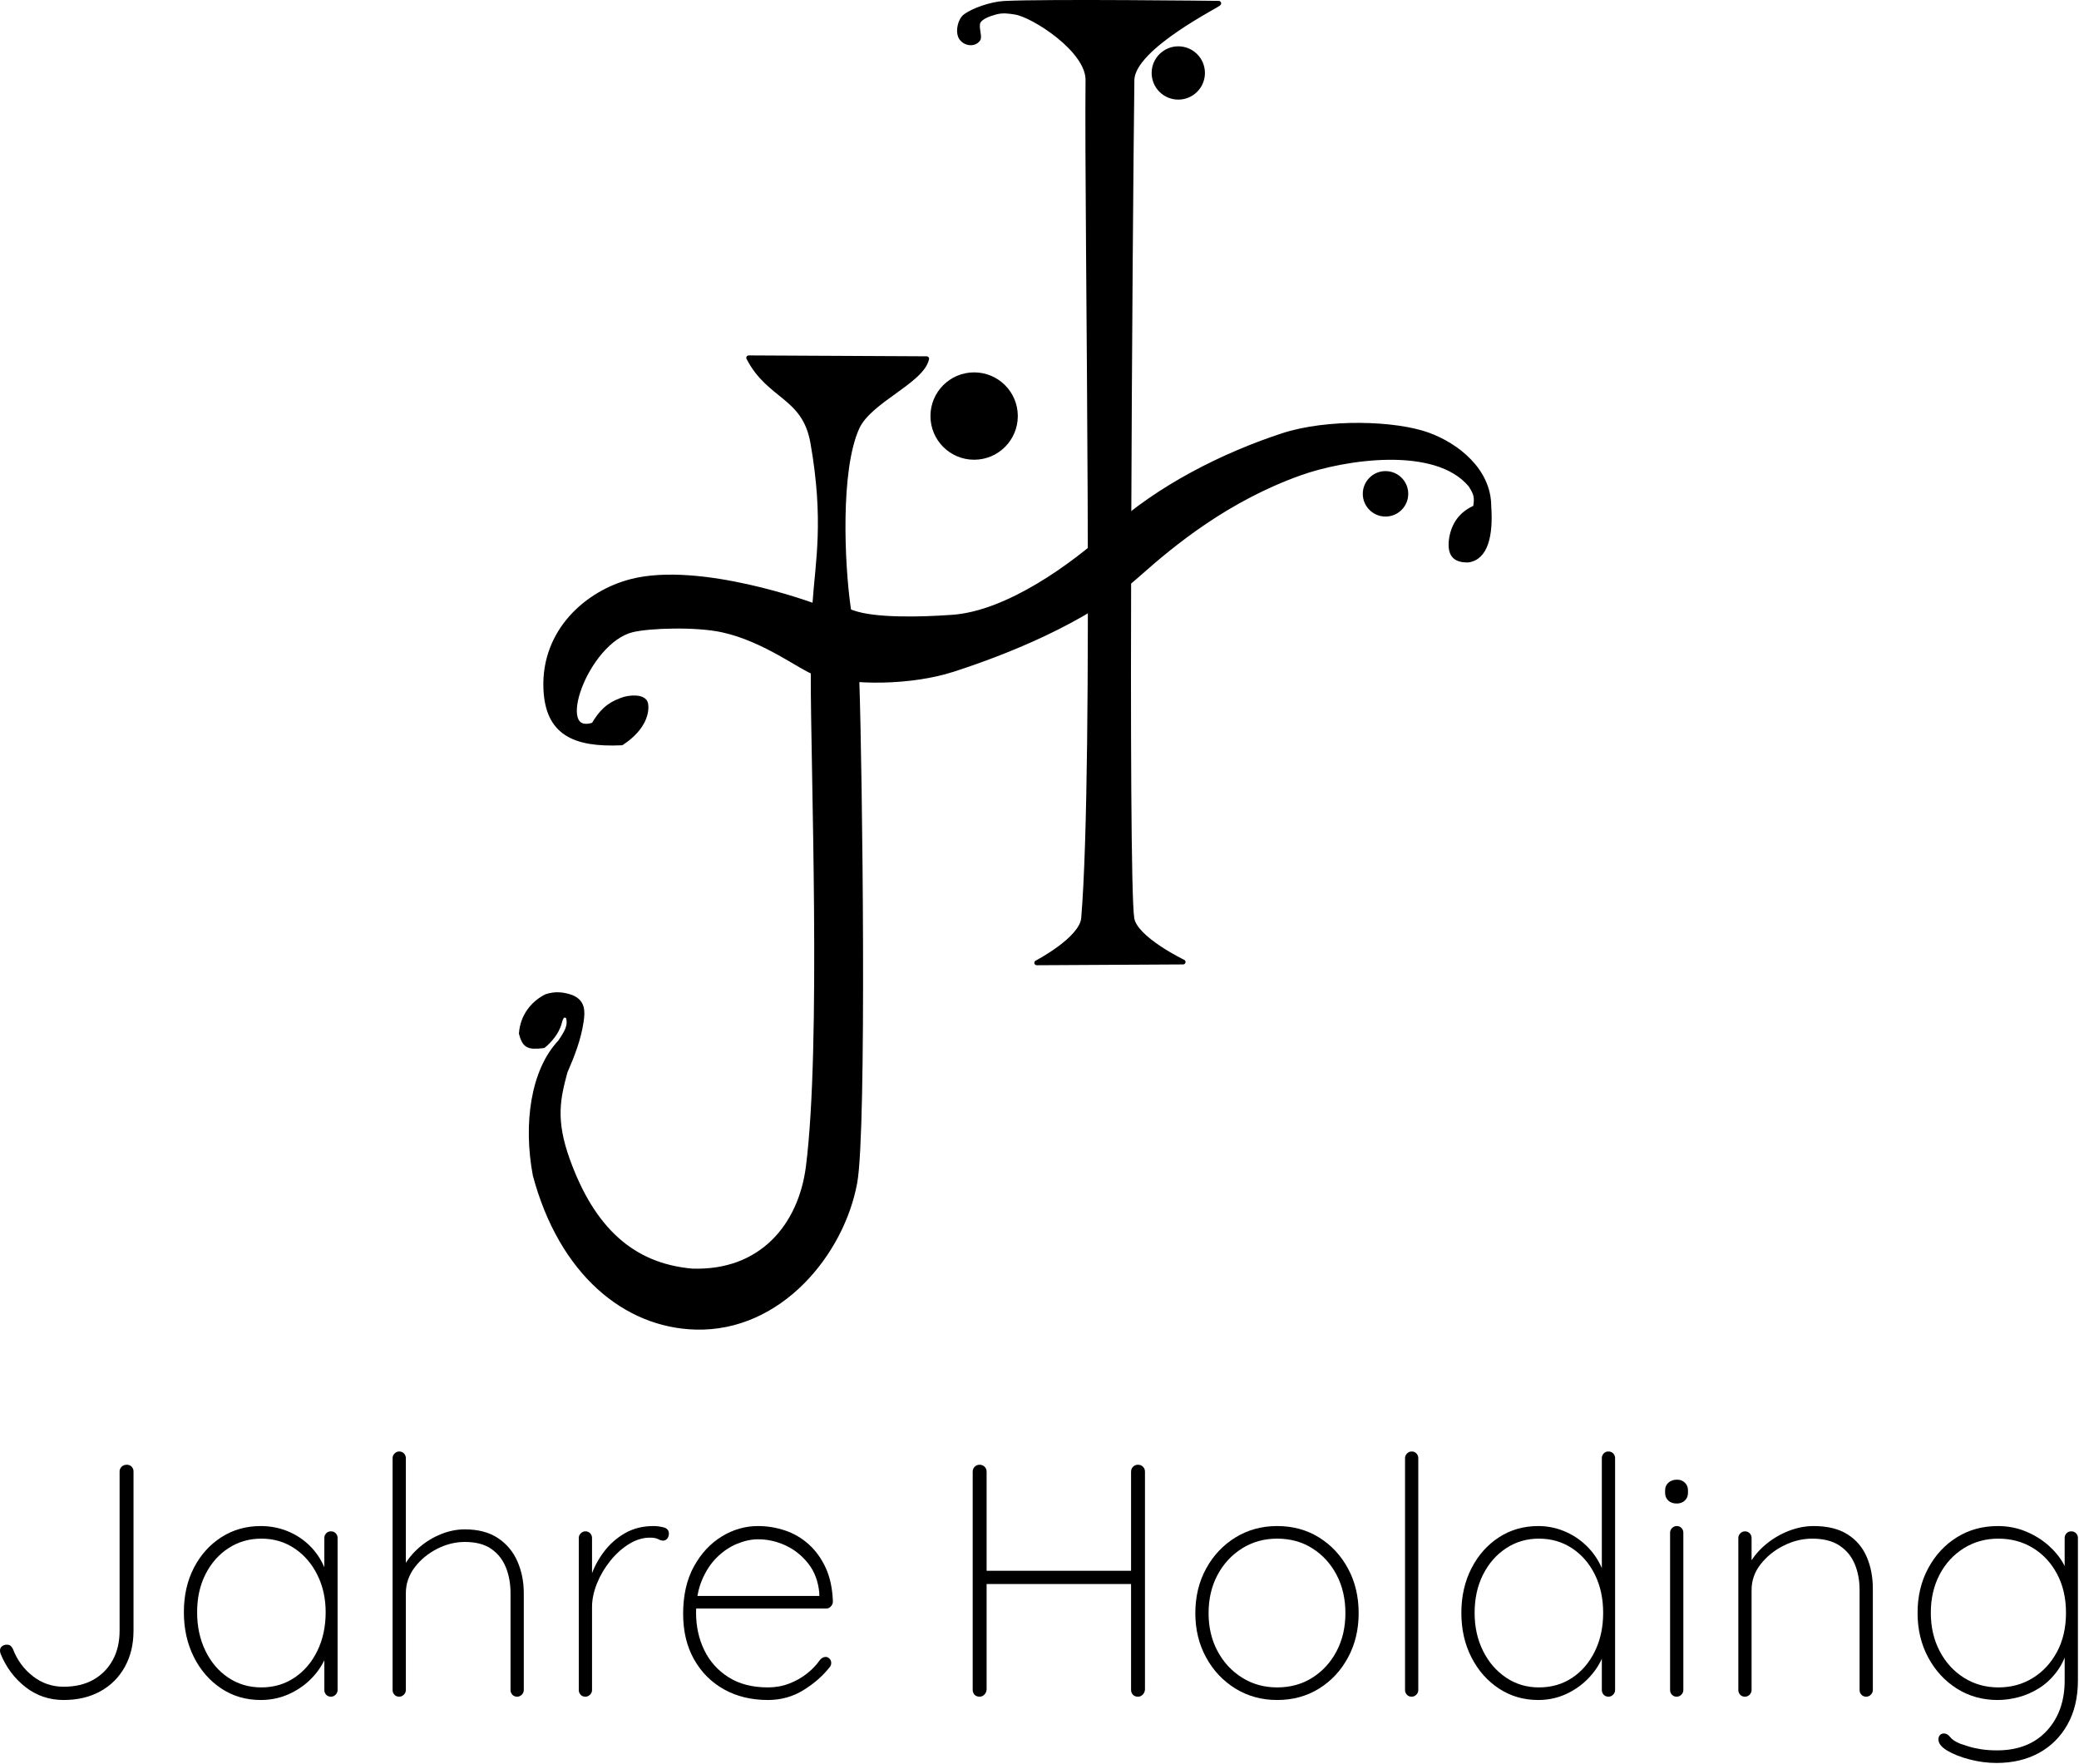 <?xml version="1.0" encoding="UTF-8" standalone="no"?>
<!DOCTYPE svg PUBLIC "-//W3C//DTD SVG 1.1//EN" "http://www.w3.org/Graphics/SVG/1.1/DTD/svg11.dtd">
<svg width="100%" height="100%" viewBox="0 0 429 364" version="1.1" xmlns="http://www.w3.org/2000/svg" xmlns:xlink="http://www.w3.org/1999/xlink" xml:space="preserve" xmlns:serif="http://www.serif.com/" style="fill-rule:evenodd;clip-rule:evenodd;stroke-linecap:round;stroke-linejoin:round;stroke-miterlimit:1.5;">
    <g>
        <circle cx="201.011" cy="85.844" r="9.012"/>
        <circle cx="243.139" cy="15.055" r="5.498"/>
        <circle cx="285.9" cy="101.891" r="4.689"/>
        <path d="M154.497,73.831l36.719,0.186c-0.994,4.631 -11.81,8.602 -14.352,14.166c-4.026,8.814 -3.064,28.42 -1.838,37.05c0.82,5.771 1.627,10.189 1.797,15.296c0.624,18.706 1.556,92.604 -0.432,103.456c-2.666,14.554 -15.452,30.341 -32.892,29.848c-14.42,-0.408 -27.631,-11.162 -33.056,-31.373c-1.982,-10.567 -0.435,-21.544 5.142,-27.42c1.312,-1.963 2.301,-3.408 1.617,-5.36c-0.852,-0.442 -1.389,-0.398 -1.841,1.589c-0.572,1.777 -1.857,3.351 -3.231,4.488c-3.255,0.403 -3.854,-0.082 -4.548,-2.507c0.249,-3.567 2.403,-6.261 5.162,-7.638c1.768,-0.595 3.504,-0.446 5.219,0.186c2.211,0.917 2.32,2.695 1.969,4.947c-0.539,3.719 -1.922,7.146 -3.328,10.399c-1.456,5.408 -2.498,9.871 0.489,18.168c5.153,14.314 13.363,21.853 25.719,22.94c14.368,0.487 22.445,-9.386 23.987,-21.543c3.191,-25.158 0.941,-83.125 1.004,-101.601c0.016,-4.889 0.356,-14.664 0.356,-14.664c0.593,-8.581 2.391,-17.025 -0.428,-33.092c-1.711,-9.748 -8.978,-9.266 -13.234,-17.521" style="stroke:#000;stroke-width:1px;"/>
        <path d="M233.557,189.515c0.659,4.198 10.58,8.974 10.58,8.974l-30.207,0.166c-0,0 9.311,-4.845 9.675,-9.196c2.662,-31.874 0.59,-142.933 0.895,-172.947c0.062,-6.179 -11.19,-13.389 -14.958,-14c-1.248,-0.203 -2.646,-0.434 -4.202,0.008c-1.28,0.363 -2.977,0.946 -3.487,1.978c-0.511,1.032 0.367,3.029 -0.029,3.584c-0.935,1.308 -3.05,0.786 -3.644,-0.636c-0.458,-1.095 -0.07,-3.263 1.065,-4.108c1.509,-1.124 5.19,-2.493 7.991,-2.635c8.703,-0.443 44.227,-0.023 44.227,-0.023c0.831,-0.075 -17.797,8.938 -17.886,15.832c-0.369,28.774 -1.367,164.419 -0.02,173.003Z" style="stroke:#000;stroke-width:1px;"/>
        <path d="M133.223,145.18c0.308,1.506 -0.181,4.948 -4.958,8.094c-9.815,0.445 -15.285,-2.081 -15.631,-11.236c-0.448,-11.878 8.617,-19.735 17.601,-22.059c14.229,-3.68 37.487,4.935 37.487,4.935c2.357,0.676 5.332,0.457 8.286,1.514c4.544,1.626 14.079,1.393 20.572,0.92c11.399,-0.83 24.898,-10.609 32.668,-17.731c9.945,-9.116 23.441,-15.807 35.398,-19.724c9.324,-3.054 23.273,-2.605 30.029,-0.149c5.973,2.171 12.521,7.35 12.54,14.673c0.435,6.085 -0.674,10.675 -4.302,11.13c-2.803,0.045 -3.808,-1.244 -3.409,-4.335c0.474,-2.992 2.02,-5.232 4.962,-6.489c0.309,-2.03 0.257,-2.737 -0.998,-4.662c-7.189,-8.667 -26.173,-5.681 -35.159,-2.484c-14.982,5.33 -26.078,14.355 -33.584,21.041c-10.792,9.612 -27.835,16.213 -38.211,19.542c-8.269,2.653 -20.533,2.971 -28.457,0.538c-2.529,-0.776 -10.251,-6.837 -19.002,-8.732c-5.505,-1.192 -15.118,-0.867 -18.591,-0.018c-9.585,2.342 -16.742,22.546 -7.96,19.606c1.555,-2.588 2.894,-4.014 5.677,-5.054c1.727,-0.714 4.738,-0.81 5.042,0.68Z" style="stroke:#000;stroke-width:1px;"/>
    </g>
    <path d="M13.126,350.758c-2.963,-0 -5.583,-0.889 -7.862,-2.666c-2.279,-1.778 -3.988,-4.057 -5.127,-6.837c-0.091,-0.273 -0.137,-0.501 -0.137,-0.683c0,-0.411 0.148,-0.718 0.444,-0.923c0.297,-0.205 0.604,-0.308 0.923,-0.308c0.365,0 0.638,0.08 0.821,0.239c0.182,0.16 0.341,0.376 0.478,0.65c0.866,2.279 2.233,4.147 4.102,5.606c1.869,1.458 3.988,2.187 6.358,2.187c2.37,0 4.409,-0.478 6.118,-1.435c1.709,-0.958 3.042,-2.302 4,-4.034c0.957,-1.732 1.435,-3.76 1.435,-6.084l0,-32.883c0,-0.365 0.137,-0.684 0.41,-0.957c0.274,-0.274 0.638,-0.41 1.094,-0.41c0.41,-0 0.741,0.136 0.991,0.41c0.251,0.273 0.376,0.592 0.376,0.957l0,32.883c0,2.825 -0.603,5.321 -1.811,7.486c-1.208,2.164 -2.894,3.839 -5.059,5.024c-2.165,1.185 -4.683,1.778 -7.554,1.778Z" style="fill-rule:nonzero;"/>
    <path d="M68.295,315.961c0.41,-0 0.741,0.136 0.991,0.41c0.251,0.273 0.376,0.592 0.376,0.957l0,31.379c0,0.364 -0.136,0.683 -0.41,0.957c-0.273,0.273 -0.592,0.41 -0.957,0.41c-0.41,0 -0.741,-0.137 -0.991,-0.41c-0.251,-0.274 -0.376,-0.593 -0.376,-0.957l-0,-9.708l1.094,-0.888c-0,1.458 -0.365,2.939 -1.094,4.443c-0.729,1.504 -1.732,2.871 -3.008,4.102c-1.276,1.23 -2.78,2.222 -4.512,2.974c-1.732,0.752 -3.601,1.128 -5.606,1.128c-3.054,-0 -5.777,-0.798 -8.169,-2.393c-2.393,-1.595 -4.273,-3.76 -5.64,-6.495c-1.368,-2.734 -2.051,-5.81 -2.051,-9.229c-0,-3.463 0.695,-6.528 2.085,-9.194c1.39,-2.667 3.281,-4.763 5.674,-6.29c2.393,-1.527 5.093,-2.29 8.101,-2.29c1.96,-0 3.806,0.353 5.537,1.06c1.732,0.706 3.248,1.697 4.547,2.973c1.299,1.276 2.313,2.769 3.042,4.478c0.729,1.709 1.094,3.566 1.094,5.572l-1.094,-1.709l-0,-9.913c-0,-0.365 0.125,-0.684 0.376,-0.957c0.25,-0.274 0.581,-0.41 0.991,-0.41Zm-14.356,32.199c2.552,-0 4.831,-0.672 6.836,-2.017c2.005,-1.344 3.578,-3.19 4.717,-5.537c1.14,-2.347 1.709,-5.002 1.709,-7.965c0,-2.825 -0.569,-5.389 -1.709,-7.69c-1.139,-2.302 -2.712,-4.125 -4.717,-5.47c-2.005,-1.344 -4.284,-2.016 -6.836,-2.016c-2.507,-0 -4.763,0.649 -6.768,1.948c-2.006,1.299 -3.589,3.088 -4.751,5.367c-1.163,2.278 -1.744,4.899 -1.744,7.861c0,2.963 0.57,5.618 1.709,7.965c1.14,2.347 2.712,4.193 4.717,5.537c2.006,1.345 4.285,2.017 6.837,2.017Z" style="fill-rule:nonzero;"/>
    <path d="M95.914,315.551c2.734,-0 5.002,0.592 6.802,1.777c1.8,1.185 3.145,2.78 4.034,4.785c0.888,2.006 1.333,4.216 1.333,6.632l-0,19.962c-0,0.364 -0.137,0.683 -0.411,0.957c-0.273,0.273 -0.592,0.41 -0.957,0.41c-0.41,0 -0.74,-0.137 -0.991,-0.41c-0.251,-0.274 -0.376,-0.593 -0.376,-0.957l0,-19.962c0,-1.96 -0.319,-3.737 -0.957,-5.333c-0.638,-1.595 -1.641,-2.871 -3.008,-3.828c-1.367,-0.957 -3.19,-1.436 -5.469,-1.436c-1.96,0 -3.874,0.479 -5.743,1.436c-1.868,0.957 -3.406,2.233 -4.614,3.828c-1.208,1.596 -1.812,3.373 -1.812,5.333l0,19.962c0,0.364 -0.136,0.683 -0.41,0.957c-0.273,0.273 -0.592,0.41 -0.957,0.41c-0.41,0 -0.741,-0.137 -0.991,-0.41c-0.251,-0.274 -0.376,-0.593 -0.376,-0.957l-0,-47.855c-0,-0.364 0.136,-0.683 0.41,-0.957c0.273,-0.273 0.592,-0.41 0.957,-0.41c0.41,0 0.741,0.137 0.991,0.41c0.251,0.274 0.376,0.593 0.376,0.957l0,23.859l-1.709,3.282c0,-1.641 0.41,-3.213 1.231,-4.717c0.82,-1.504 1.902,-2.837 3.247,-4c1.344,-1.162 2.837,-2.073 4.478,-2.734c1.64,-0.661 3.281,-0.991 4.922,-0.991Z" style="fill-rule:nonzero;"/>
    <path d="M120.798,350.074c-0.41,0 -0.74,-0.137 -0.991,-0.41c-0.251,-0.274 -0.376,-0.593 -0.376,-0.957l-0,-31.379c-0,-0.365 0.137,-0.684 0.41,-0.957c0.274,-0.274 0.593,-0.41 0.957,-0.41c0.41,-0 0.741,0.136 0.991,0.41c0.251,0.273 0.376,0.592 0.376,0.957l0,11.553l-1.162,1.778c0,-1.778 0.308,-3.578 0.923,-5.401c0.615,-1.823 1.516,-3.521 2.701,-5.093c1.185,-1.572 2.632,-2.848 4.341,-3.828c1.709,-0.98 3.68,-1.47 5.913,-1.47c0.638,-0 1.322,0.091 2.051,0.273c0.729,0.183 1.094,0.616 1.094,1.299c-0,0.41 -0.114,0.752 -0.342,1.026c-0.228,0.273 -0.524,0.41 -0.889,0.41c-0.273,-0 -0.604,-0.103 -0.991,-0.308c-0.387,-0.205 -0.946,-0.307 -1.675,-0.307c-1.458,-0 -2.894,0.433 -4.307,1.299c-1.413,0.865 -2.7,2.016 -3.862,3.452c-1.163,1.436 -2.085,2.997 -2.769,4.683c-0.684,1.686 -1.026,3.327 -1.026,4.922l0,17.091c0,0.364 -0.136,0.683 -0.41,0.957c-0.273,0.273 -0.592,0.41 -0.957,0.41Z" style="fill-rule:nonzero;"/>
    <path d="M158.466,350.758c-3.418,-0 -6.437,-0.729 -9.058,-2.188c-2.62,-1.458 -4.683,-3.521 -6.187,-6.187c-1.504,-2.666 -2.256,-5.799 -2.256,-9.4c0,-3.828 0.741,-7.087 2.222,-9.776c1.481,-2.689 3.396,-4.751 5.743,-6.187c2.347,-1.435 4.842,-2.153 7.486,-2.153c1.914,-0 3.782,0.308 5.605,0.923c1.823,0.615 3.453,1.572 4.888,2.871c1.436,1.299 2.598,2.917 3.487,4.854c0.889,1.937 1.379,4.25 1.47,6.939c-0,0.364 -0.137,0.695 -0.41,0.991c-0.274,0.296 -0.593,0.444 -0.958,0.444l-27.892,0l-0.41,-2.597l27.55,-0l-0.683,0.615l-0,-1.231c-0.228,-2.415 -0.991,-4.443 -2.29,-6.084c-1.299,-1.641 -2.86,-2.883 -4.683,-3.726c-1.823,-0.843 -3.715,-1.265 -5.674,-1.265c-1.368,0 -2.803,0.308 -4.307,0.923c-1.504,0.616 -2.894,1.55 -4.17,2.803c-1.277,1.254 -2.313,2.837 -3.111,4.752c-0.798,1.914 -1.196,4.147 -1.196,6.699c-0,2.78 0.558,5.333 1.675,7.657c1.116,2.324 2.78,4.193 4.99,5.606c2.21,1.413 4.934,2.119 8.169,2.119c1.55,-0 3.008,-0.262 4.376,-0.786c1.367,-0.524 2.598,-1.219 3.691,-2.085c1.094,-0.866 1.983,-1.801 2.667,-2.803c0.364,-0.41 0.752,-0.616 1.162,-0.616c0.319,0 0.592,0.126 0.82,0.376c0.228,0.251 0.342,0.536 0.342,0.855c-0,0.319 -0.091,0.593 -0.274,0.82c-1.412,1.823 -3.224,3.419 -5.434,4.786c-2.211,1.367 -4.661,2.051 -7.35,2.051Z" style="fill-rule:nonzero;"/>
    <path d="M202.151,302.22c0.41,-0 0.752,0.136 1.025,0.41c0.274,0.273 0.41,0.615 0.41,1.025l0,44.983c-0.045,0.411 -0.205,0.752 -0.478,1.026c-0.274,0.273 -0.593,0.41 -0.957,0.41c-0.456,0 -0.809,-0.137 -1.06,-0.41c-0.251,-0.274 -0.376,-0.615 -0.376,-1.026l0,-44.983c0,-0.41 0.137,-0.752 0.41,-1.025c0.274,-0.274 0.616,-0.41 1.026,-0.41Zm32.677,-0c0.411,-0 0.752,0.136 1.026,0.41c0.273,0.273 0.41,0.615 0.41,1.025l0,44.983c-0.045,0.411 -0.205,0.752 -0.478,1.026c-0.274,0.273 -0.593,0.41 -0.958,0.41c-0.455,0 -0.808,-0.137 -1.059,-0.41c-0.251,-0.274 -0.376,-0.615 -0.376,-1.026l-0,-44.983c-0,-0.41 0.137,-0.752 0.41,-1.025c0.273,-0.274 0.615,-0.41 1.025,-0.41Zm-33.019,21.876l33.156,-0l-0.137,2.735l-33.429,-0l0.41,-2.735Z" style="fill-rule:nonzero;"/>
    <path d="M280.359,332.847c-0,3.372 -0.73,6.414 -2.188,9.126c-1.459,2.712 -3.452,4.854 -5.982,6.426c-2.529,1.573 -5.412,2.359 -8.648,2.359c-3.19,-0 -6.061,-0.786 -8.614,-2.359c-2.552,-1.572 -4.569,-3.714 -6.05,-6.426c-1.481,-2.712 -2.222,-5.754 -2.222,-9.126c0,-3.419 0.741,-6.484 2.222,-9.195c1.481,-2.712 3.498,-4.854 6.05,-6.427c2.553,-1.572 5.424,-2.358 8.614,-2.358c3.236,-0 6.119,0.786 8.648,2.358c2.53,1.573 4.523,3.715 5.982,6.427c1.458,2.711 2.188,5.776 2.188,9.195Zm-2.735,-0c-0,-2.963 -0.604,-5.595 -1.812,-7.896c-1.207,-2.302 -2.871,-4.125 -4.99,-5.47c-2.119,-1.344 -4.546,-2.016 -7.281,-2.016c-2.689,-0 -5.104,0.672 -7.246,2.016c-2.142,1.345 -3.829,3.168 -5.059,5.47c-1.231,2.301 -1.846,4.933 -1.846,7.896c-0,2.916 0.615,5.526 1.846,7.827c1.23,2.302 2.917,4.125 5.059,5.469c2.142,1.345 4.557,2.017 7.246,2.017c2.735,-0 5.162,-0.672 7.281,-2.017c2.119,-1.344 3.783,-3.167 4.99,-5.469c1.208,-2.301 1.812,-4.911 1.812,-7.827Z" style="fill-rule:nonzero;"/>
    <path d="M292.664,348.707c-0,0.364 -0.137,0.683 -0.41,0.957c-0.274,0.273 -0.593,0.41 -0.957,0.41c-0.41,0 -0.741,-0.137 -0.992,-0.41c-0.25,-0.274 -0.376,-0.593 -0.376,-0.957l0,-47.855c0,-0.364 0.137,-0.683 0.411,-0.957c0.273,-0.273 0.592,-0.41 0.957,-0.41c0.41,0 0.74,0.137 0.991,0.41c0.251,0.274 0.376,0.593 0.376,0.957l-0,47.855Z" style="fill-rule:nonzero;"/>
    <path d="M331.905,299.485c0.41,0 0.74,0.137 0.991,0.41c0.251,0.274 0.376,0.593 0.376,0.957l-0,47.855c-0,0.364 -0.137,0.683 -0.41,0.957c-0.274,0.273 -0.593,0.41 -0.957,0.41c-0.411,0 -0.741,-0.137 -0.992,-0.41c-0.25,-0.274 -0.376,-0.593 -0.376,-0.957l0,-9.708l1.094,-1.504c0,1.55 -0.353,3.111 -1.06,4.683c-0.706,1.572 -1.709,3.008 -3.007,4.307c-1.299,1.299 -2.815,2.336 -4.547,3.111c-1.732,0.774 -3.6,1.162 -5.605,1.162c-3.008,-0 -5.709,-0.786 -8.102,-2.359c-2.392,-1.572 -4.284,-3.714 -5.674,-6.426c-1.39,-2.712 -2.085,-5.777 -2.085,-9.195c0,-3.418 0.695,-6.483 2.085,-9.195c1.39,-2.711 3.282,-4.842 5.674,-6.392c2.393,-1.549 5.094,-2.324 8.102,-2.324c1.868,-0 3.657,0.353 5.366,1.06c1.709,0.706 3.225,1.697 4.546,2.973c1.322,1.276 2.37,2.769 3.145,4.478c0.775,1.709 1.162,3.566 1.162,5.572l-1.094,-1.709l0,-26.389c0,-0.364 0.126,-0.683 0.376,-0.957c0.251,-0.273 0.581,-0.41 0.992,-0.41Zm-14.357,48.675c2.598,-0 4.888,-0.661 6.871,-1.983c1.982,-1.321 3.543,-3.144 4.683,-5.469c1.139,-2.324 1.709,-4.967 1.709,-7.93c-0,-2.962 -0.57,-5.594 -1.709,-7.896c-1.14,-2.301 -2.712,-4.113 -4.717,-5.435c-2.006,-1.321 -4.285,-1.982 -6.837,-1.982c-2.506,-0 -4.762,0.661 -6.768,1.982c-2.005,1.322 -3.589,3.134 -4.751,5.435c-1.162,2.302 -1.743,4.934 -1.743,7.896c-0,2.917 0.581,5.538 1.743,7.862c1.162,2.324 2.746,4.159 4.751,5.503c2.006,1.345 4.262,2.017 6.768,2.017Z" style="fill-rule:nonzero;"/>
    <path d="M347.355,348.707c-0,0.364 -0.137,0.683 -0.41,0.957c-0.274,0.273 -0.593,0.41 -0.958,0.41c-0.41,0 -0.74,-0.137 -0.991,-0.41c-0.25,-0.274 -0.376,-0.593 -0.376,-0.957l0,-32.473c0,-0.364 0.137,-0.683 0.41,-0.957c0.274,-0.273 0.593,-0.41 0.957,-0.41c0.411,-0 0.741,0.137 0.992,0.41c0.25,0.274 0.376,0.593 0.376,0.957l-0,32.473Zm-1.368,-38.489c-0.729,0 -1.31,-0.205 -1.743,-0.615c-0.433,-0.41 -0.649,-0.934 -0.649,-1.572l-0,-0.547c-0,-0.638 0.228,-1.163 0.683,-1.573c0.456,-0.41 1.049,-0.615 1.778,-0.615c0.638,0 1.173,0.205 1.606,0.615c0.433,0.41 0.65,0.935 0.65,1.573l-0,0.547c-0,0.638 -0.217,1.162 -0.65,1.572c-0.433,0.41 -0.991,0.615 -1.675,0.615Z" style="fill-rule:nonzero;"/>
    <path d="M374.222,314.867c2.871,-0 5.207,0.57 7.007,1.709c1.8,1.139 3.122,2.689 3.965,4.649c0.843,1.959 1.265,4.147 1.265,6.563l-0,20.919c-0,0.364 -0.137,0.683 -0.411,0.957c-0.273,0.273 -0.592,0.41 -0.957,0.41c-0.41,0 -0.74,-0.137 -0.991,-0.41c-0.251,-0.274 -0.376,-0.593 -0.376,-0.957l0,-20.646c0,-1.96 -0.33,-3.737 -0.991,-5.332c-0.661,-1.595 -1.709,-2.872 -3.145,-3.829c-1.436,-0.957 -3.316,-1.435 -5.64,-1.435c-2.005,-0 -3.965,0.478 -5.879,1.435c-1.914,0.957 -3.498,2.234 -4.751,3.829c-1.254,1.595 -1.88,3.372 -1.88,5.332l-0,20.646c-0,0.364 -0.137,0.683 -0.411,0.957c-0.273,0.273 -0.592,0.41 -0.957,0.41c-0.41,0 -0.74,-0.137 -0.991,-0.41c-0.251,-0.274 -0.376,-0.593 -0.376,-0.957l0,-31.379c0,-0.365 0.137,-0.684 0.41,-0.957c0.274,-0.274 0.593,-0.41 0.957,-0.41c0.411,-0 0.741,0.136 0.992,0.41c0.25,0.273 0.376,0.592 0.376,0.957l-0,6.7l-1.709,3.281c-0,-1.641 0.432,-3.213 1.298,-4.717c0.866,-1.504 2.006,-2.837 3.419,-3.999c1.412,-1.162 2.973,-2.074 4.682,-2.735c1.71,-0.661 3.407,-0.991 5.094,-0.991Z" style="fill-rule:nonzero;"/>
    <path d="M412.232,314.867c2.051,-0 3.965,0.365 5.742,1.094c1.778,0.729 3.339,1.686 4.683,2.871c1.345,1.185 2.393,2.461 3.145,3.828c0.752,1.368 1.128,2.712 1.128,4.034l-0.889,-2.53l0,-6.836c0,-0.365 0.125,-0.684 0.376,-0.957c0.251,-0.274 0.581,-0.41 0.991,-0.41c0.411,-0 0.741,0.136 0.992,0.41c0.25,0.273 0.376,0.592 0.376,0.957l-0,29.396c-0,3.51 -0.718,6.54 -2.154,9.093c-1.435,2.552 -3.407,4.512 -5.913,5.879c-2.507,1.367 -5.424,2.051 -8.751,2.051c-1.823,-0 -3.657,-0.239 -5.503,-0.718c-1.846,-0.479 -3.384,-1.082 -4.615,-1.812c-1.23,-0.729 -1.845,-1.504 -1.845,-2.324c-0,-0.365 0.102,-0.661 0.307,-0.889c0.205,-0.228 0.49,-0.342 0.855,-0.342c0.456,0 0.877,0.251 1.264,0.752c0.388,0.502 1.083,0.958 2.086,1.368c0.41,0.136 0.968,0.319 1.674,0.547c0.707,0.228 1.561,0.421 2.564,0.581c1.003,0.159 2.119,0.239 3.35,0.239c4.33,-0 7.736,-1.333 10.22,-3.999c2.484,-2.666 3.726,-6.142 3.726,-10.426l0,-6.768l0.684,0.069c-0.547,1.959 -1.345,3.623 -2.393,4.99c-1.048,1.367 -2.245,2.473 -3.589,3.316c-1.345,0.843 -2.757,1.458 -4.239,1.846c-1.481,0.387 -2.905,0.581 -4.272,0.581c-3.145,-0 -5.959,-0.786 -8.443,-2.359c-2.484,-1.572 -4.455,-3.714 -5.914,-6.426c-1.458,-2.712 -2.187,-5.777 -2.187,-9.195c-0,-3.418 0.729,-6.483 2.187,-9.195c1.459,-2.711 3.43,-4.842 5.914,-6.392c2.484,-1.549 5.298,-2.324 8.443,-2.324Zm0.136,2.598c-2.643,-0 -5.024,0.661 -7.144,1.982c-2.119,1.322 -3.782,3.134 -4.99,5.435c-1.208,2.302 -1.812,4.934 -1.812,7.896c0,2.917 0.604,5.538 1.812,7.862c1.208,2.324 2.871,4.159 4.99,5.503c2.12,1.345 4.501,2.017 7.144,2.017c2.644,-0 5.014,-0.65 7.11,-1.948c2.097,-1.299 3.76,-3.1 4.991,-5.401c1.23,-2.302 1.846,-4.979 1.846,-8.033c-0,-3.053 -0.616,-5.731 -1.846,-8.033c-1.231,-2.301 -2.894,-4.09 -4.991,-5.366c-2.096,-1.276 -4.466,-1.914 -7.11,-1.914Z" style="fill-rule:nonzero;"/>
</svg>
